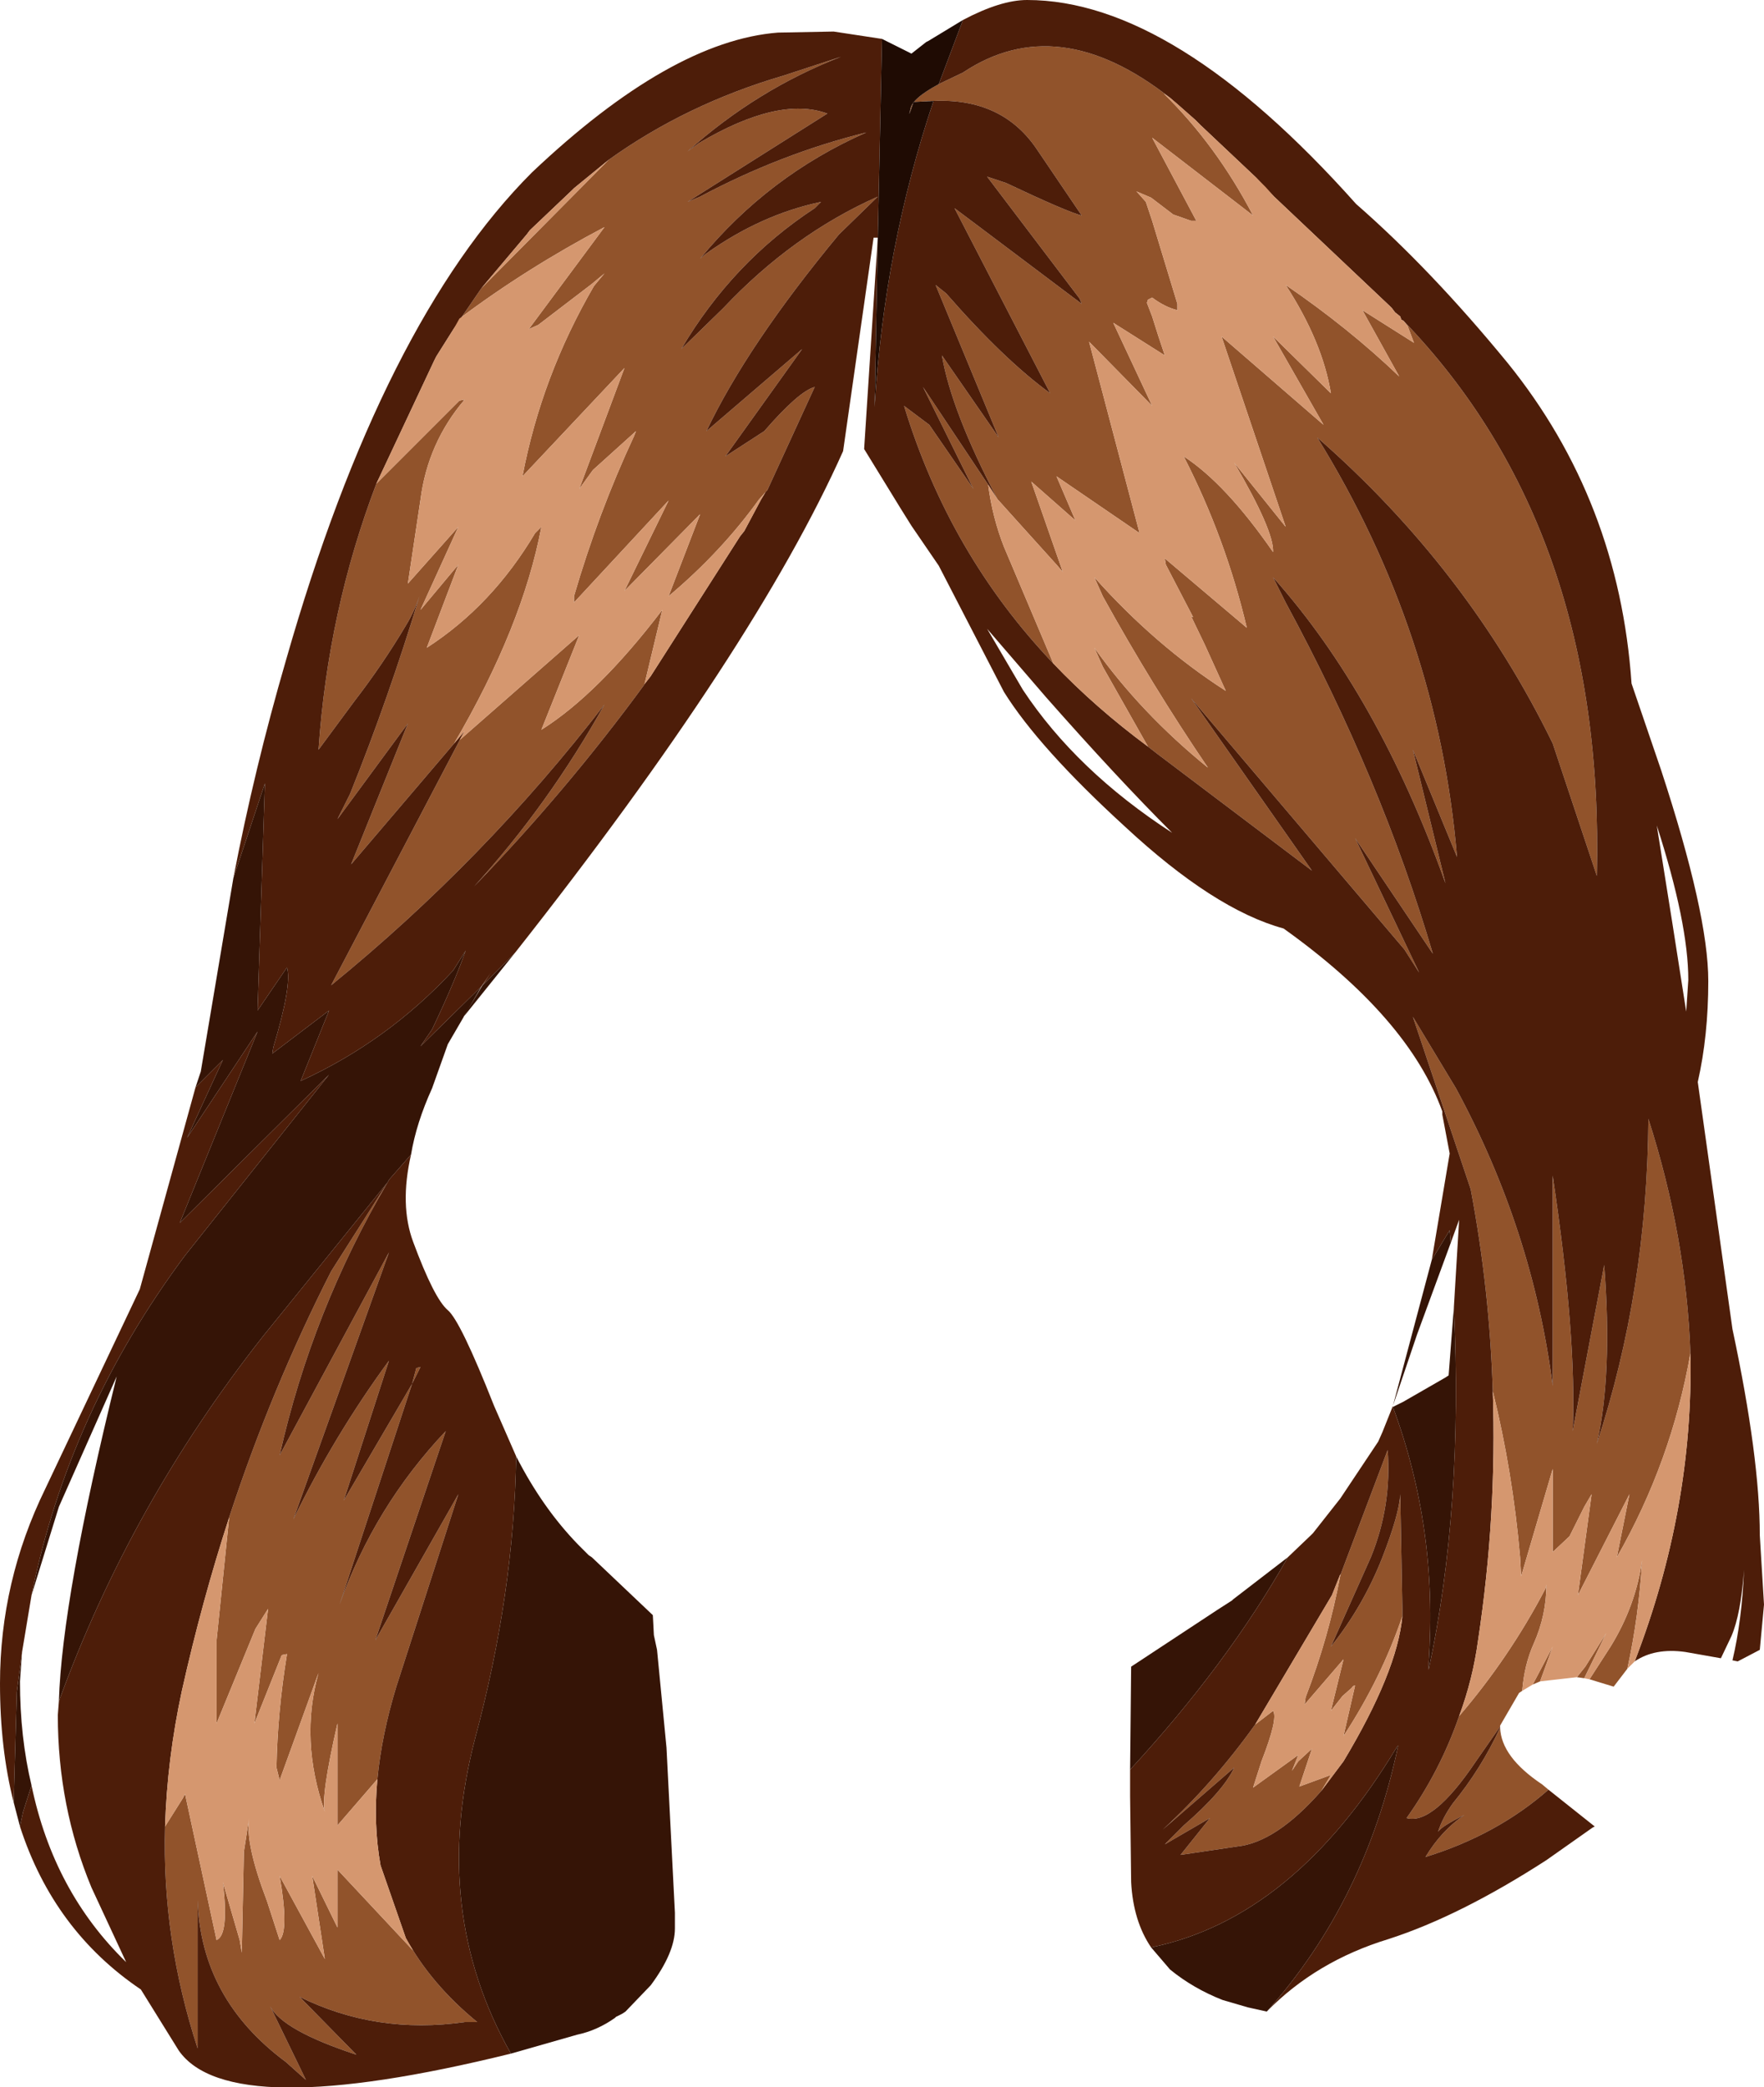 <?xml version="1.0" encoding="UTF-8" standalone="no"?>
<svg xmlns:xlink="http://www.w3.org/1999/xlink" height="99.25px" width="83.9px" xmlns="http://www.w3.org/2000/svg">
  <g transform="matrix(1.0, 0.0, 0.0, 1.0, 41.95, 49.6)">
    <path d="M24.8 -34.35 Q34.4 -24.4 34.0 -7.95 L31.9 -14.25 Q27.85 -22.55 20.7 -28.8 26.45 -19.5 27.35 -8.85 L25.25 -13.95 26.8 -7.6 Q23.6 -16.55 18.6 -22.15 L19.2 -20.95 Q23.75 -12.55 26.2 -4.25 L22.5 -9.75 25.55 -3.35 24.85 -4.45 14.7 -16.4 20.45 -8.2 13.1 -13.75 12.65 -14.1 10.5 -17.9 10.1 -18.8 Q12.3 -15.7 15.5 -13.1 12.85 -17.0 10.5 -21.25 L10.1 -22.15 Q13.0 -18.9 16.35 -16.75 L15.35 -18.95 14.7 -20.3 14.8 -20.25 13.5 -22.75 13.45 -23.05 17.35 -19.75 Q16.35 -24.0 14.35 -27.9 16.35 -26.6 18.6 -23.35 18.65 -24.35 16.75 -27.6 L19.2 -24.55 16.15 -33.6 21.0 -29.4 18.6 -33.6 21.35 -30.9 Q20.95 -33.35 19.2 -36.05 22.2 -34.0 24.6 -31.7 L22.85 -34.85 25.3 -33.3 25.0 -34.1 24.8 -34.35 M8.15 -18.05 Q3.2 -23.25 1.05 -30.3 L2.25 -29.4 4.35 -26.35 1.95 -31.2 5.05 -26.55 Q5.25 -25.0 5.8 -23.6 L8.15 -18.05 M5.5 -25.85 Q3.3 -30.05 2.85 -32.7 L5.55 -28.8 2.55 -36.05 3.05 -35.65 Q5.8 -32.5 8.0 -30.9 L3.45 -39.7 4.65 -38.8 9.5 -35.15 9.4 -35.4 5.0 -41.2 5.9 -40.9 Q8.75 -39.55 9.5 -39.35 L7.4 -42.45 Q5.75 -44.95 2.45 -44.8 L1.5 -44.75 Q1.2 -43.85 1.35 -44.4 1.4 -44.9 2.7 -45.6 L3.85 -46.15 Q8.35 -49.15 13.7 -44.95 L13.4 -45.15 Q15.9 -42.7 17.65 -39.35 L12.85 -43.05 14.95 -39.1 14.7 -39.1 13.85 -39.4 12.8 -40.2 12.1 -40.5 12.15 -40.45 12.55 -40.0 12.85 -39.1 14.05 -35.15 14.05 -34.85 Q13.45 -35.0 12.85 -35.45 L12.65 -35.35 12.6 -35.2 12.85 -34.55 13.15 -33.6 13.45 -32.7 11.0 -34.25 12.85 -30.3 9.85 -33.35 12.25 -24.25 8.3 -26.95 9.2 -24.85 7.1 -26.7 8.6 -22.4 8.3 -22.75 6.45 -24.8 5.55 -25.8 5.5 -25.85 M31.7 35.5 Q29.25 37.65 25.85 38.7 26.6 37.45 27.7 36.7 26.6 37.25 26.45 37.5 26.65 36.85 27.15 36.15 28.5 34.5 29.4 32.55 29.45 33.95 31.4 35.25 L31.7 35.5 M29.4 32.5 L28.25 34.15 Q26.2 37.2 24.95 36.85 26.55 34.6 27.45 32.0 29.85 29.2 31.55 25.95 L31.6 25.75 Q31.6 27.2 31.0 28.55 30.55 29.55 30.45 30.8 L30.3 30.9 29.4 32.45 29.4 32.5 M29.05 16.55 Q28.9 11.7 28.0 6.95 L25.25 -1.25 27.3 2.15 Q30.95 8.9 31.9 16.3 L31.9 6.3 Q33.05 14.0 32.85 18.45 L34.35 10.55 Q34.75 15.75 34.0 19.05 36.4 11.75 36.45 3.6 38.25 9.2 38.45 14.75 37.55 19.9 34.95 24.45 L35.55 21.45 33.1 26.25 33.75 21.45 33.4 22.05 33.1 22.65 32.7 23.45 31.9 24.2 31.9 20.25 30.4 25.35 30.35 24.45 Q30.0 20.4 29.05 16.55 M17.8 -41.15 L18.65 -40.25 18.25 -40.7 17.8 -41.15 M30.95 30.5 L31.9 28.7 31.3 30.35 30.95 30.5 M33.05 30.15 L33.45 29.65 34.45 28.05 33.4 30.2 33.05 30.15 M33.65 30.25 L34.65 28.7 Q35.85 26.75 36.15 24.6 36.0 27.25 35.45 29.75 L34.8 30.6 33.65 30.25 M-13.0 -42.0 Q-9.3 -44.65 -4.7 -46.0 L-1.95 -46.9 Q-5.95 -45.35 -9.25 -42.4 L-8.7 -42.8 Q-4.9 -45.05 -2.6 -44.2 L-9.25 -40.0 -8.65 -40.25 Q-4.8 -42.3 -0.75 -43.3 -5.4 -41.25 -8.65 -37.3 L-8.35 -37.55 Q-5.75 -39.4 -2.9 -40.0 L-3.2 -39.7 Q-7.1 -37.15 -9.55 -33.0 L-7.55 -34.95 Q-4.25 -38.45 -0.2 -40.25 L-2.05 -38.45 Q-6.4 -33.2 -8.35 -29.1 L-3.8 -33.0 -7.45 -27.9 -5.6 -29.1 Q-3.95 -31.0 -3.2 -31.2 L-5.45 -26.3 -5.85 -25.85 Q-7.65 -23.35 -10.15 -21.25 L-8.65 -25.15 -12.25 -21.5 -10.15 -25.8 -14.65 -20.95 -14.65 -21.25 Q-13.5 -25.2 -11.8 -28.85 L-11.7 -29.1 -13.75 -27.25 -14.4 -26.35 -12.25 -32.1 -17.1 -26.95 Q-16.2 -31.7 -13.7 -36.0 L-13.2 -36.6 -13.8 -36.1 -16.35 -34.15 -16.8 -33.95 -13.2 -38.8 Q-16.9 -36.85 -20.1 -34.45 L-20.35 -34.0 -19.05 -35.9 -13.0 -42.0 M-11.3 -17.05 Q-15.0 -12.0 -19.4 -7.45 -15.85 -11.35 -13.2 -16.1 -18.9 -8.7 -26.2 -2.75 L-19.85 -14.85 -20.1 -14.4 -14.4 -19.4 -16.2 -14.9 Q-13.5 -16.6 -10.45 -20.6 L-11.3 -17.05 M-20.35 -14.25 L-25.25 -8.5 -22.55 -15.2 -25.9 -10.65 -25.3 -11.85 Q-23.45 -16.45 -22.0 -21.25 -22.25 -20.5 -22.65 -19.85 -23.75 -18.0 -25.1 -16.25 L-26.8 -13.95 Q-26.35 -20.55 -24.05 -26.6 L-20.1 -30.55 -19.85 -30.6 Q-21.6 -28.55 -21.95 -25.85 L-22.55 -21.85 -20.15 -24.55 -21.95 -20.6 -20.15 -22.75 -21.65 -18.8 Q-18.55 -20.8 -16.5 -24.25 L-16.2 -24.55 Q-17.1 -19.8 -20.35 -14.25 M-23.5 6.6 Q-27.1 12.7 -28.65 19.6 L-23.45 9.95 -28.0 22.65 Q-26.05 18.65 -23.45 15.1 L-25.6 21.75 -22.35 16.2 -22.15 15.45 -21.95 15.4 -22.35 16.2 -25.8 26.7 Q-24.15 22.05 -20.75 18.45 L-24.1 28.4 -20.15 21.45 -23.1 30.6 Q-23.8 32.9 -24.0 35.0 L-25.9 37.2 -25.9 32.35 Q-26.7 35.85 -26.5 36.55 -27.7 33.15 -26.8 29.95 L-28.65 35.05 -28.8 34.45 Q-28.75 31.8 -28.3 29.05 L-28.55 29.1 -28.75 29.6 -29.85 32.35 -29.2 26.9 -29.8 27.85 -31.65 32.35 -31.65 28.4 -31.05 22.55 Q-29.05 16.45 -26.2 10.85 L-23.5 6.6 M-22.65 42.55 Q-21.45 44.75 -19.25 46.55 L-19.85 46.55 Q-24.05 47.15 -27.7 45.35 L-25.0 48.1 Q-28.5 46.95 -29.1 45.8 L-27.4 49.3 -28.35 48.45 Q-32.4 45.45 -32.55 40.75 L-32.55 47.8 Q-34.25 42.6 -34.1 37.25 L-33.25 35.9 -33.15 35.7 -31.65 42.65 Q-31.05 42.4 -31.35 39.9 L-30.55 42.65 -30.45 43.25 -30.35 38.45 -30.1 36.85 Q-30.3 38.05 -29.25 40.8 L-28.65 42.65 Q-28.2 42.2 -28.65 39.6 L-26.5 43.55 -27.1 39.6 -25.9 42.05 -25.9 39.3 -22.3 43.15 -22.65 42.55 M21.8 25.3 L24.05 19.35 Q24.25 22.0 23.25 24.45 L21.35 28.7 Q22.9 26.75 23.8 24.45 24.6 22.4 24.65 21.45 L24.75 26.9 24.75 27.25 Q23.75 30.2 21.95 32.95 L22.5 30.55 Q22.4 30.55 22.35 30.65 L21.9 31.05 21.35 31.75 21.95 29.3 20.1 31.45 20.15 31.1 Q21.25 28.25 21.8 25.3 M20.9 35.55 Q18.75 38.0 16.9 38.2 L14.2 38.6 15.6 36.85 13.45 38.1 14.35 37.2 Q16.25 35.55 16.75 34.45 L13.35 37.4 Q15.75 35.2 17.75 32.4 L18.6 31.75 Q18.85 32.1 18.05 34.15 L17.65 35.4 19.8 33.85 19.5 34.6 19.8 34.15 20.45 33.55 19.85 35.35 21.35 34.8 20.9 35.55" fill="#91532b" fill-rule="evenodd" stroke="none"/>
    <path d="M12.65 -14.1 L13.1 -13.75 20.45 -8.2 14.7 -16.4 24.85 -4.45 25.55 -3.35 22.5 -9.75 26.2 -4.25 Q23.75 -12.55 19.2 -20.95 L18.6 -22.15 Q23.6 -16.55 26.8 -7.6 L25.25 -13.95 27.35 -8.85 Q26.45 -19.5 20.7 -28.8 27.85 -22.55 31.9 -14.25 L34.0 -7.95 Q34.4 -24.4 24.8 -34.35 L24.7 -34.4 24.65 -34.55 24.4 -34.75 24.25 -34.95 24.15 -35.05 18.65 -40.25 17.8 -41.15 15.15 -43.65 14.9 -43.9 14.05 -44.65 13.7 -44.95 Q8.35 -49.15 3.85 -46.15 L2.7 -45.6 3.85 -48.65 Q5.65 -49.6 6.9 -49.6 13.9 -49.6 22.55 -39.9 26.1 -36.8 29.75 -32.35 35.05 -25.8 35.65 -17.1 L37.05 -13.0 Q39.3 -6.15 39.3 -2.95 39.3 -0.35 38.8 1.85 L40.45 13.6 Q41.75 19.7 41.75 23.4 L41.95 26.7 41.75 28.85 40.7 29.4 40.45 29.35 Q40.9 27.45 41.0 25.05 40.85 27.15 40.4 28.2 L39.9 29.25 38.2 28.95 Q36.75 28.75 35.8 29.4 38.6 22.15 38.45 14.75 38.25 9.2 36.45 3.6 36.4 11.75 34.0 19.05 34.75 15.75 34.35 10.55 L32.85 18.45 Q33.05 14.0 31.9 6.3 L31.9 16.3 Q30.95 8.9 27.3 2.15 L25.25 -1.25 28.0 6.95 Q28.9 11.7 29.05 16.55 29.25 22.45 28.35 28.4 28.1 30.25 27.45 32.0 26.55 34.6 24.95 36.85 26.2 37.2 28.25 34.15 L29.4 32.5 29.4 32.55 Q28.5 34.5 27.15 36.15 26.65 36.85 26.45 37.5 26.6 37.25 27.7 36.7 26.6 37.45 25.85 38.7 29.25 37.65 31.7 35.5 L33.9 37.25 33.8 37.3 31.6 38.85 Q27.5 41.5 24.1 42.6 20.65 43.65 18.3 46.05 23.0 40.8 24.55 33.4 L24.5 33.45 Q19.6 41.6 12.8 43.0 11.95 41.75 11.85 39.9 L11.8 35.8 11.8 34.55 Q16.45 29.5 19.3 24.45 L20.4 23.4 20.5 23.3 21.8 21.65 23.6 18.95 23.8 18.5 24.3 17.25 24.3 17.3 Q26.45 23.1 26.0 29.45 L26.0 29.8 Q27.65 22.1 27.2 12.55 L27.45 8.4 27.05 9.5 27.0 8.9 26.15 10.3 27.0 5.25 26.65 3.4 26.65 3.25 Q25.05 -1.2 19.1 -5.45 15.8 -6.35 11.55 -10.3 7.45 -14.05 5.8 -16.7 L2.7 -22.7 1.4 -24.6 0.9 -25.4 -0.85 -28.25 -0.2 -38.3 -0.35 -30.25 Q0.1 -37.8 2.45 -44.8 5.75 -44.95 7.4 -42.45 L9.5 -39.35 Q8.75 -39.55 5.9 -40.9 L5.0 -41.2 9.4 -35.4 9.5 -35.15 4.65 -38.8 3.45 -39.7 8.0 -30.9 Q5.8 -32.5 3.05 -35.65 L2.55 -36.05 5.55 -28.8 2.85 -32.7 Q3.3 -30.05 5.5 -25.85 L5.05 -26.55 1.95 -31.2 4.35 -26.35 2.25 -29.4 1.05 -30.3 Q3.2 -23.25 8.15 -18.05 10.15 -15.95 12.65 -14.1 M38.25 -1.5 L38.35 -3.0 Q38.35 -5.7 36.85 -10.35 L37.6 -5.65 38.25 -1.5 M-30.85 -7.85 Q-29.85 -13.05 -28.35 -18.2 -23.75 -34.3 -16.65 -41.4 -10.05 -47.65 -4.95 -48.05 L-2.3 -48.1 0.0 -47.75 -0.2 -38.3 -0.4 -38.3 -1.85 -28.15 Q-6.05 -18.75 -17.45 -4.3 L-19.0 -2.75 -18.6 -3.35 -19.05 -2.7 -21.95 0.15 -21.4 -0.65 Q-20.35 -2.85 -19.8 -4.4 L-20.4 -3.45 Q-23.5 -0.1 -27.65 1.8 L-26.3 -1.55 -29.0 0.5 -28.95 0.2 Q-28.05 -2.8 -28.3 -3.6 L-29.7 -1.55 -29.35 -12.35 -30.85 -7.85 M-22.4 5.3 Q-22.95 7.7 -22.3 9.45 -21.3 12.15 -20.65 12.7 -20.05 13.2 -18.45 17.25 L-17.4 19.65 Q-17.5 26.15 -19.35 33.05 -21.5 41.25 -17.65 48.05 -31.05 51.35 -33.45 47.9 L-35.25 45.0 Q-39.4 42.2 -41.0 37.25 L-40.85 36.55 -40.45 35.3 Q-39.4 40.35 -35.95 43.7 L-37.6 40.15 Q-39.2 36.3 -39.2 31.95 L-39.15 31.3 Q-35.75 21.95 -29.45 13.95 L-23.5 6.6 -23.45 6.5 -22.4 5.3 M-41.3 36.1 Q-41.95 33.55 -41.95 30.45 -41.95 25.6 -39.8 21.2 L-35.3 11.7 -32.65 2.1 -31.35 0.8 -33.05 4.5 -29.7 -0.55 -33.4 8.55 -26.3 1.5 -33.15 10.1 Q-38.7 17.55 -40.45 26.25 L-40.9 28.95 -41.15 30.85 -41.3 36.1 M-5.45 -26.3 L-3.2 -31.2 Q-3.95 -31.0 -5.6 -29.1 L-7.45 -27.9 -3.8 -33.0 -8.35 -29.1 Q-6.4 -33.2 -2.05 -38.45 L-0.2 -40.25 Q-4.25 -38.45 -7.55 -34.95 L-9.55 -33.0 Q-7.1 -37.15 -3.2 -39.7 L-2.9 -40.0 Q-5.75 -39.4 -8.35 -37.55 L-8.65 -37.3 Q-5.4 -41.25 -0.75 -43.3 -4.8 -42.3 -8.65 -40.25 L-9.25 -40.0 -2.6 -44.2 Q-4.9 -45.05 -8.7 -42.8 L-9.25 -42.4 Q-5.95 -45.35 -1.95 -46.9 L-4.7 -46.0 Q-9.3 -44.65 -13.0 -42.0 L-14.65 -40.65 -14.75 -40.55 -16.75 -38.65 -16.9 -38.45 -19.05 -35.9 -20.35 -34.0 -21.2 -32.65 -21.3 -32.45 -24.05 -26.6 Q-26.35 -20.55 -26.8 -13.95 L-25.1 -16.25 Q-23.75 -18.0 -22.65 -19.85 -22.25 -20.5 -22.0 -21.25 -23.45 -16.45 -25.3 -11.85 L-25.9 -10.65 -22.55 -15.2 -25.25 -8.5 -20.35 -14.25 -19.85 -14.85 -26.2 -2.75 Q-18.9 -8.7 -13.2 -16.1 -15.85 -11.35 -19.4 -7.45 -15.0 -12.0 -11.3 -17.05 L-11.35 -17.0 -11.0 -17.45 -6.75 -24.1 -6.55 -24.35 -5.75 -25.85 -5.45 -26.35 -5.45 -26.3 M-24.0 35.0 Q-23.8 32.9 -23.1 30.6 L-20.15 21.45 -24.1 28.4 -20.75 18.45 Q-24.15 22.05 -25.8 26.7 L-22.35 16.2 -21.95 15.4 -22.15 15.45 -22.35 16.2 -25.6 21.75 -23.45 15.1 Q-26.05 18.65 -28.0 22.65 L-23.45 9.95 -28.65 19.6 Q-27.1 12.7 -23.5 6.6 L-26.2 10.85 Q-29.05 16.45 -31.05 22.55 -32.35 26.55 -33.3 30.8 -34.0 34.05 -34.1 37.25 -34.25 42.6 -32.55 47.8 L-32.55 40.75 Q-32.4 45.45 -28.35 48.45 L-27.4 49.3 -29.1 45.8 Q-28.5 46.95 -25.0 48.1 L-27.7 45.35 Q-24.05 47.15 -19.85 46.55 L-19.25 46.55 Q-21.45 44.75 -22.65 42.55 L-23.85 39.1 Q-24.2 37.15 -24.0 35.0 M6.7 -16.8 Q9.25 -12.95 13.8 -10.0 11.15 -12.65 7.8 -16.45 L5.0 -19.7 6.7 -16.8 M24.75 27.25 L24.75 26.9 24.65 21.45 Q24.6 22.4 23.8 24.45 22.9 26.75 21.35 28.7 L23.25 24.45 Q24.25 22.0 24.05 19.35 L21.8 25.3 21.8 25.25 21.4 26.25 17.75 32.4 Q15.75 35.2 13.35 37.4 L16.75 34.45 Q16.25 35.55 14.35 37.2 L13.45 38.1 15.6 36.85 14.2 38.6 16.9 38.2 Q18.75 38.0 20.9 35.55 L21.95 34.15 Q24.5 29.9 24.75 27.25" fill="#4d1d09" fill-rule="evenodd" stroke="none"/>
    <path d="M24.8 -34.35 L25.0 -34.1 25.3 -33.3 22.85 -34.85 24.6 -31.7 Q22.2 -34.0 19.2 -36.05 20.95 -33.35 21.35 -30.9 L18.6 -33.6 21.0 -29.4 16.15 -33.6 19.2 -24.55 16.75 -27.6 Q18.65 -24.35 18.6 -23.35 16.35 -26.6 14.35 -27.9 16.35 -24.0 17.35 -19.75 L13.45 -23.05 13.5 -22.75 14.8 -20.25 14.7 -20.3 15.35 -18.95 16.35 -16.75 Q13.0 -18.9 10.1 -22.15 L10.5 -21.25 Q12.85 -17.0 15.5 -13.1 12.3 -15.7 10.1 -18.8 L10.5 -17.9 12.65 -14.1 Q10.15 -15.95 8.15 -18.05 L5.8 -23.6 Q5.25 -25.0 5.05 -26.55 L5.5 -25.85 5.55 -25.8 6.45 -24.8 8.3 -22.75 8.6 -22.4 7.1 -26.7 9.2 -24.85 8.3 -26.95 12.25 -24.25 9.85 -33.35 12.85 -30.3 11.0 -34.25 13.45 -32.7 13.15 -33.6 12.85 -34.55 12.6 -35.2 12.65 -35.35 12.85 -35.45 Q13.45 -35.0 14.05 -34.85 L14.05 -35.15 12.85 -39.1 12.55 -40.0 12.15 -40.45 12.1 -40.5 12.8 -40.2 13.85 -39.4 14.7 -39.1 14.95 -39.1 12.85 -43.05 17.65 -39.35 Q15.9 -42.7 13.4 -45.15 L13.7 -44.95 14.05 -44.65 14.9 -43.9 15.15 -43.65 17.8 -41.15 18.25 -40.7 18.65 -40.25 24.15 -35.05 24.25 -34.95 24.4 -34.75 24.65 -34.55 24.7 -34.4 24.8 -34.35 M27.45 32.0 Q28.1 30.25 28.35 28.4 29.25 22.45 29.05 16.55 30.0 20.4 30.35 24.45 L30.4 25.35 31.9 20.25 31.9 24.2 32.7 23.45 33.1 22.65 33.4 22.05 33.75 21.45 33.1 26.25 35.55 21.45 34.95 24.45 Q37.55 19.9 38.45 14.75 38.6 22.15 35.8 29.4 L35.45 29.75 Q36.0 27.25 36.15 24.6 35.85 26.75 34.65 28.7 L33.65 30.25 33.4 30.2 34.45 28.05 33.45 29.65 33.05 30.15 31.3 30.35 31.9 28.7 30.95 30.5 30.45 30.8 Q30.55 29.55 31.0 28.55 31.6 27.2 31.6 25.75 L31.55 25.95 Q29.85 29.2 27.45 32.0 M-13.0 -42.0 L-19.05 -35.9 -16.9 -38.45 -16.75 -38.65 -14.75 -40.55 -14.65 -40.65 -13.0 -42.0 M-20.35 -34.0 L-20.1 -34.45 Q-16.9 -36.85 -13.2 -38.8 L-16.8 -33.95 -16.35 -34.15 -13.8 -36.1 -13.2 -36.6 -13.7 -36.0 Q-16.2 -31.7 -17.1 -26.95 L-12.25 -32.1 -14.4 -26.35 -13.75 -27.25 -11.7 -29.1 -11.8 -28.85 Q-13.5 -25.2 -14.65 -21.25 L-14.65 -20.95 -10.15 -25.8 -12.25 -21.5 -8.65 -25.15 -10.15 -21.25 Q-7.65 -23.35 -5.85 -25.85 L-5.45 -26.3 -5.45 -26.35 -5.75 -25.85 -6.55 -24.35 -6.75 -24.1 -11.0 -17.45 -11.35 -17.0 -11.3 -17.05 -10.45 -20.6 Q-13.5 -16.6 -16.2 -14.9 L-14.4 -19.4 -20.1 -14.4 -19.85 -14.85 -20.35 -14.25 Q-17.1 -19.8 -16.2 -24.55 L-16.5 -24.25 Q-18.55 -20.8 -21.65 -18.8 L-20.15 -22.75 -21.95 -20.6 -20.15 -24.55 -22.55 -21.85 -21.95 -25.85 Q-21.6 -28.55 -19.85 -30.6 L-20.1 -30.55 -24.05 -26.6 -21.3 -32.45 -21.2 -32.65 -20.35 -34.0 M-24.0 35.0 Q-24.2 37.15 -23.85 39.1 L-22.65 42.55 -22.3 43.15 -25.9 39.3 -25.9 42.05 -27.1 39.6 -26.5 43.55 -28.65 39.6 Q-28.2 42.2 -28.65 42.65 L-29.25 40.8 Q-30.3 38.05 -30.1 36.85 L-30.35 38.45 -30.45 43.25 -30.55 42.65 -31.35 39.9 Q-31.05 42.4 -31.65 42.65 L-33.15 35.7 -33.25 35.9 -34.1 37.25 Q-34.0 34.05 -33.3 30.8 -32.35 26.55 -31.05 22.55 L-31.65 28.4 -31.65 32.35 -29.8 27.85 -29.2 26.9 -29.85 32.35 -28.75 29.6 -28.55 29.1 -28.3 29.05 Q-28.75 31.8 -28.8 34.45 L-28.65 35.05 -26.8 29.95 Q-27.7 33.15 -26.5 36.55 -26.7 35.85 -25.9 32.35 L-25.9 37.2 -24.0 35.0 M21.8 25.3 Q21.25 28.25 20.15 31.1 L20.1 31.45 21.95 29.3 21.35 31.75 21.9 31.05 22.35 30.65 Q22.4 30.55 22.5 30.55 L21.95 32.95 Q23.75 30.2 24.75 27.25 24.5 29.9 21.95 34.15 L20.9 35.55 21.35 34.8 19.85 35.35 20.45 33.55 19.8 34.15 19.5 34.6 19.8 33.85 17.65 35.4 18.05 34.15 Q18.85 32.1 18.6 31.75 L17.75 32.4 21.4 26.25 21.8 25.25 21.8 25.3" fill="#d5976f" fill-rule="evenodd" stroke="none"/>
    <path d="M2.45 -44.8 Q0.1 -37.8 -0.35 -30.25 L-0.2 -38.3 0.0 -47.75 1.4 -47.05 2.1 -47.6 2.2 -47.65 3.85 -48.65 2.7 -45.6 Q1.4 -44.9 1.35 -44.4 1.2 -43.85 1.5 -44.75 L2.45 -44.8" fill="#1f0b03" fill-rule="evenodd" stroke="none"/>
    <path d="M26.15 10.3 L27.0 8.9 27.05 9.5 25.45 13.85 24.3 17.25 26.15 10.3 M27.2 12.55 Q27.65 22.1 26.0 29.8 L26.0 29.45 Q26.45 23.1 24.3 17.3 L24.8 17.05 26.8 15.9 26.95 15.8 27.2 12.55 M19.3 24.45 Q16.45 29.5 11.8 34.55 L11.85 29.65 15.95 26.95 16.65 26.5 16.7 26.45 19.3 24.45 M12.8 43.0 Q19.6 41.6 24.5 33.45 L24.55 33.4 Q23.0 40.8 18.3 46.05 L17.4 45.85 16.2 45.5 Q14.8 44.95 13.7 44.05 L12.8 43.0 M-17.45 -4.3 L-19.9 -1.25 -19.0 -2.75 -17.45 -4.3 M-19.05 -2.7 L-20.65 0.05 -21.4 2.15 Q-22.15 3.8 -22.4 5.3 L-23.45 6.5 -23.5 6.6 -29.45 13.95 Q-35.75 21.95 -39.15 31.3 -39.0 26.4 -36.4 15.85 L-39.15 22.05 -40.45 26.25 Q-38.7 17.55 -33.15 10.1 L-26.3 1.5 -33.4 8.55 -29.7 -0.55 -33.05 4.5 -31.35 0.8 -32.65 2.1 -32.4 1.35 -30.85 -7.85 -29.35 -12.35 -29.7 -1.55 -28.3 -3.6 Q-28.05 -2.8 -28.95 0.2 L-29.0 0.5 -26.3 -1.55 -27.65 1.8 Q-23.5 -0.1 -20.4 -3.45 L-19.8 -4.4 Q-20.35 -2.85 -21.4 -0.65 L-21.95 0.15 -19.05 -2.7 M-17.4 19.65 Q-16.15 22.1 -14.45 23.85 L-14.15 24.15 -13.95 24.35 -13.8 24.45 -10.9 27.2 -10.85 28.15 -10.7 28.85 -10.25 33.5 -9.85 41.35 -9.85 42.1 Q-9.85 43.25 -11.0 44.8 L-12.2 46.05 -12.35 46.15 -12.65 46.3 -12.7 46.35 Q-13.55 46.95 -14.5 47.15 L-17.65 48.05 Q-21.5 41.25 -19.35 33.05 -17.5 26.15 -17.4 19.65 M-41.0 37.25 L-41.3 36.1 -41.15 30.85 -40.9 28.95 -41.0 30.35 Q-41.0 33.0 -40.45 35.3 L-40.85 36.55 -41.0 37.25" fill="#351406" fill-rule="evenodd" stroke="none"/>
  </g>
</svg>
